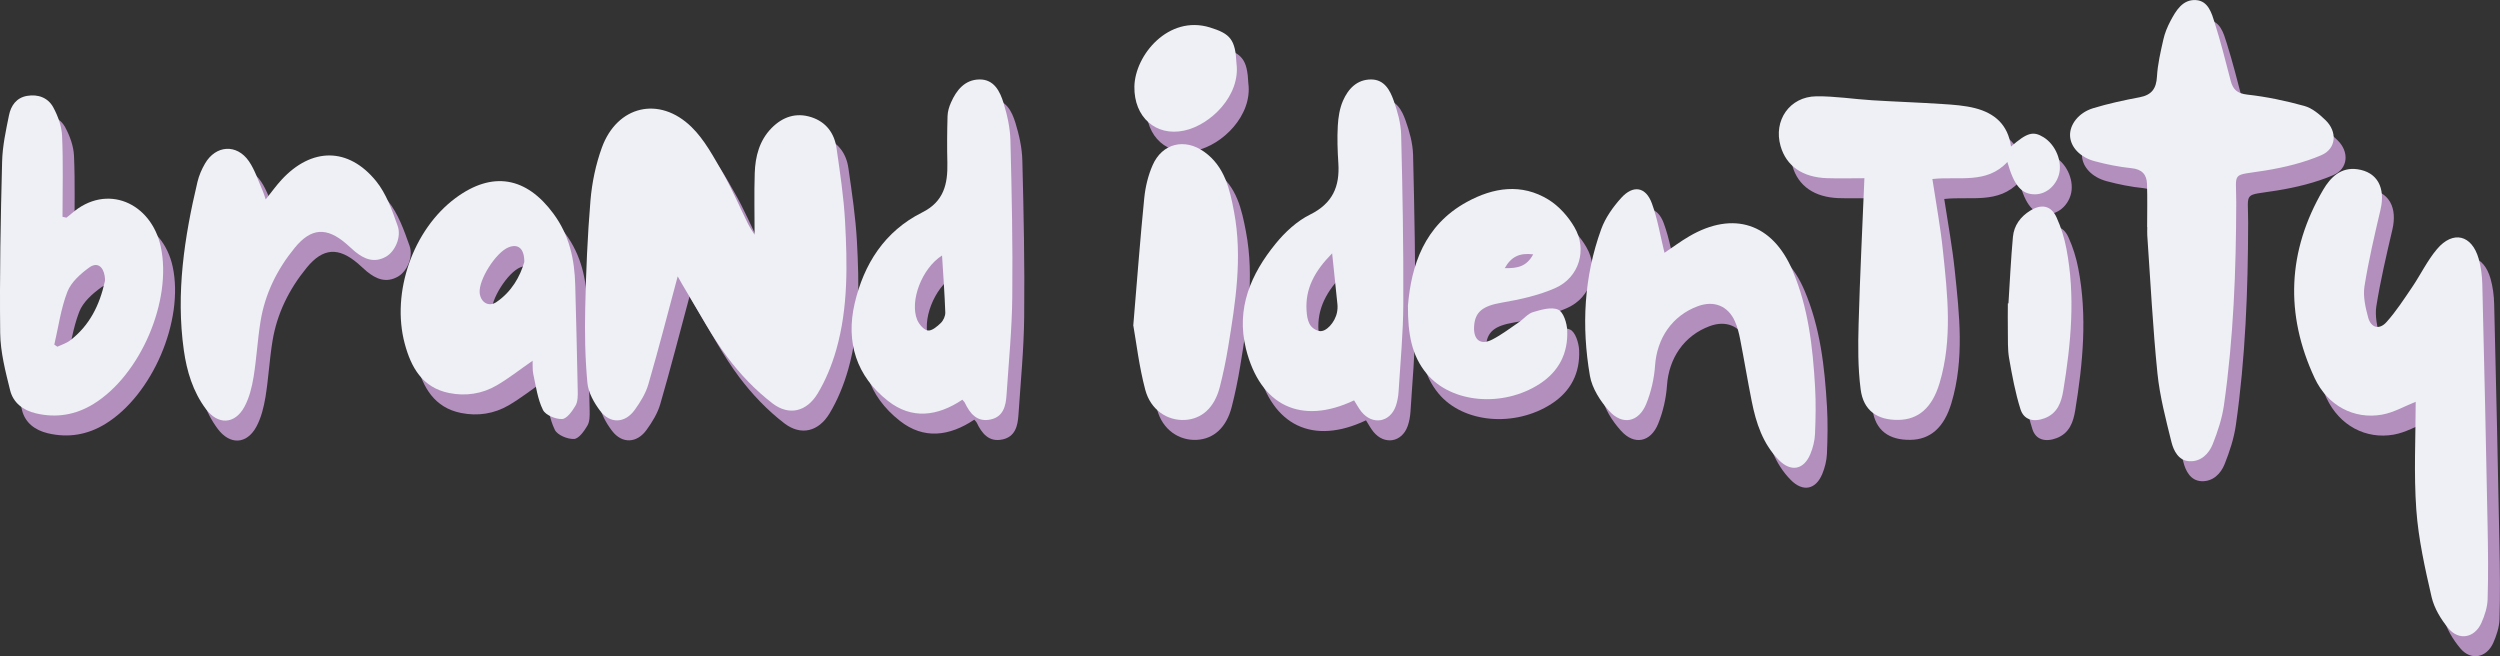 <svg xmlns="http://www.w3.org/2000/svg" viewBox="0 0 531.08 139.41"><rect x="0" y="0" width="531.08" height="139.41" fill="#333333" stroke="none"/><defs><style>      .cls-1 {        fill: #eef0f6;      }      .cls-2 {        fill: #b28fbc;      }    </style></defs><g id="Layer_1" data-name="Layer 1"></g><g id="Layer_2" data-name="Layer 2"><g id="Layer_1-2" data-name="Layer 1"><g id="GmLx95.tif"><g><path class="cls-2" d="M146.49,62.93c-2.09,7.77-4.04,15.38-6.23,22.92-.56,1.94-1.7,3.8-2.9,5.46-2.04,2.85-5.2,3.02-7.33,.23-1.31-1.72-2.54-3.91-2.73-5.99-.49-5.27-.58-10.6-.46-15.89,.17-7.64,.48-15.29,1.12-22.9,.32-3.76,1.12-7.58,2.4-11.12,3.23-8.95,12.21-11.1,19.05-4.43,2.78,2.71,4.71,6.38,6.68,9.8,1.98,3.45,3.53,7.14,5.3,10.71,.42,.85,.98,1.64,1.43,2.4,0-4.42-.11-8.77,.03-13.11,.12-3.54,.98-6.92,3.58-9.57,2.35-2.38,5.19-3.35,8.43-2.31,3.15,1.01,4.92,3.42,5.37,6.6,.74,5.17,1.53,10.36,1.81,15.56,.49,9.13,.67,18.3-1.86,27.21-.92,3.23-2.23,6.46-3.96,9.33-2.32,3.84-6.05,4.81-9.58,2.11-3.63-2.78-6.91-6.23-9.66-9.9-3.27-4.37-5.83-9.27-8.68-13.95-.64-1.04-1.23-2.12-1.82-3.15Z"></path><path class="cls-2" d="M515.7,89.59c-2.32,.91-4.68,2.3-7.21,2.74-5.87,1.03-11.51-1.88-14.27-7.78-6.33-13.56-5.78-27.02,1.82-40,1.54-2.63,3.77-4.85,7.25-4.36,4.28,.6,6.02,3.95,4.92,8.62-1.26,5.39-2.53,10.79-3.4,16.25-.33,2.11,.2,4.46,.77,6.59,.6,2.25,2.38,2.73,3.92,1,2.03-2.27,3.71-4.87,5.43-7.4,1.81-2.67,3.22-5.65,5.29-8.1,3.39-4.01,7.39-3.03,8.84,2.02,.5,1.73,.73,3.59,.78,5.39,.42,17.19,.8,34.38,1.13,51.57,.1,5.14,.16,10.3,0,15.44-.05,1.68-.63,3.43-1.32,4.99-1.42,3.18-4.74,3.85-6.98,1.19-1.61-1.91-3.04-4.29-3.6-6.68-1.41-6.12-2.8-12.32-3.25-18.56-.55-7.67-.13-15.4-.13-22.93Z"></path><path class="cls-2" d="M458.65,52.47c0-3.06,.08-6.13-.03-9.19-.07-1.98-1.09-3.09-3.28-3.31-2.63-.27-5.26-.79-7.82-1.48-3.15-.84-5.12-3.03-5.24-5.35-.13-2.39,1.78-4.96,4.89-5.91,3.24-.99,6.57-1.7,9.9-2.33,2.55-.49,3.53-1.83,3.67-4.41,.15-2.63,.77-5.24,1.35-7.83,.3-1.36,.85-2.7,1.5-3.93,1.18-2.23,2.59-4.65,5.43-4.47,2.63,.17,3.35,2.8,4,4.88,1.27,4.03,2.31,8.13,3.37,12.22,.49,1.9,1.38,2.73,3.55,2.98,4.08,.45,8.15,1.31,12.12,2.41,1.66,.46,3.2,1.77,4.49,3.02,2.54,2.45,2.31,6.07-.9,7.44-3.74,1.6-7.84,2.59-11.88,3.25-7.38,1.2-6.18-.01-6.19,6.84-.03,14.39-.58,28.75-2.61,43-.4,2.83-1.33,5.63-2.39,8.3-.82,2.06-2.52,3.74-4.93,3.62-2.33-.11-3.37-2.21-3.84-4.1-1.19-4.82-2.47-9.67-2.97-14.58-.99-9.74-1.48-19.53-2.16-29.3-.04-.58,0-1.16,0-1.74h-.02Z"></path><path class="cls-2" d="M429.71,35.38c3.44-2.99,4.73-3.34,6.92-1.99,2.61,1.61,4.07,5.24,3.25,8.02-.72,2.43-2.78,4.1-5.06,4.11-2.84,.02-4.46-1.85-5.87-6.87-4.42,4.77-10.35,3-15.93,3.62,.78,5.15,1.71,10.12,2.23,15.13,.99,9.42,2.08,18.89-.7,28.21-1.57,5.27-4.52,7.78-8.76,7.83-4.46,.06-7.43-1.97-8.01-6.5-.59-4.58-.56-9.26-.43-13.89,.28-10.2,.8-20.4,1.23-30.95-2.99,0-5.47,.07-7.93-.01-5.22-.17-8.66-2.58-9.88-6.82-1.56-5.43,1.92-10.5,7.59-10.57,3.96-.05,7.92,.6,11.89,.84,4.98,.31,9.96,.47,14.94,.8,2.31,.15,4.68,.31,6.91,.88,4.08,1.05,6.98,3.45,7.62,8.15Z"></path><path class="cls-2" d="M206.95,89.16c-5.27,3.52-10.72,4.24-15.8,.24-6.7-5.26-8.97-12.48-7.07-20.67,1.95-8.41,6.39-15.38,14.35-19.36,4.61-2.3,5.45-6.04,5.35-10.53-.08-3.31-.06-6.63,.04-9.95,.03-.97,.33-1.98,.73-2.87,1.16-2.64,2.94-4.85,6.03-4.9,3.12-.05,4.38,2.54,5.14,5.01,.79,2.59,1.4,5.32,1.46,8.01,.28,11.05,.51,22.11,.39,33.16-.07,6.96-.76,13.9-1.22,20.85-.15,2.33-.68,4.61-3.37,5.2-2.92,.64-4.41-1.28-5.52-3.61-.07-.14-.21-.25-.5-.6Zm-4.29-30.65c-4.31,2.73-6.91,9.66-5.3,13.65,.39,.96,1.41,2.16,2.27,2.29,.85,.12,2-.86,2.77-1.61,.54-.53,.97-1.48,.94-2.23-.14-3.95-.43-7.89-.69-12.09Z"></path><path class="cls-2" d="M290.16,89.3c-11.21,5.31-19.93,1.16-22.95-10.97-2.13-8.57,1.05-15.87,6.31-22.33,1.99-2.45,4.53-4.8,7.32-6.18,4.78-2.37,6.32-5.95,6-10.89-.17-2.65-.27-5.32-.12-7.97,.1-1.79,.39-3.68,1.1-5.31,1.1-2.53,2.98-4.55,6.01-4.53,2.8,.02,3.99,2.31,4.76,4.48,.82,2.31,1.52,4.8,1.59,7.24,.3,11.96,.51,23.92,.46,35.88-.02,6.22-.62,12.43-1,18.64-.07,1.07-.25,2.16-.61,3.17-1.24,3.45-4.93,4.06-7.27,1.2-.57-.7-.99-1.52-1.58-2.44Zm-4.64-31.24c-3.74,3.79-5.75,7.51-5.43,12.22,.13,1.87,.49,3.74,2.66,4.27,1.42,.35,3.4-1.82,3.81-3.98,.11-.56,.14-1.16,.08-1.73-.33-3.35-.69-6.69-1.12-10.78Z"></path><path class="cls-2" d="M356.11,57.94c1.73-1.16,3.44-2.45,5.28-3.52,9.37-5.46,17.65-2.73,21.9,7.19,3.39,7.92,4.33,16.32,4.82,24.8,.19,3.31,.13,6.65-.01,9.97-.06,1.46-.44,2.97-1,4.32-1.4,3.35-4.13,3.85-6.69,1.25-3.41-3.45-4.84-7.87-5.76-12.48-.88-4.39-1.6-8.8-2.46-13.19-.25-1.3-.58-2.61-1.12-3.81-1.47-3.28-4.46-4.45-7.85-3.2-5.46,2.01-8.7,6.8-9.1,12.62-.19,2.75-.84,5.59-1.88,8.15-1.6,3.89-5.05,4.61-7.87,1.49-1.87-2.06-3.63-4.8-4.09-7.46-1.81-10.53-1.28-21.03,2.4-31.16,.88-2.42,2.5-4.71,4.25-6.64,2.55-2.82,5.22-2.36,6.51,1.16,1.22,3.31,1.78,6.86,2.68,10.51Z"></path><path class="cls-2" d="M16.62,50.48c.37-.29,.76-.57,1.11-.89,7.45-6.54,16.93-2.29,18.95,7.04,2.47,11.45-4.3,27.3-14.31,33.43-3.78,2.31-7.85,3.01-12.21,1.98-2.75-.65-4.83-2.26-5.48-4.9-.99-4-2.06-8.11-2.11-12.19-.14-12.13,.1-24.28,.41-36.41,.08-3.28,.8-6.57,1.46-9.82,.41-2.03,1.55-3.72,3.83-4.12,2.37-.41,4.48,.4,5.58,2.44,.99,1.83,1.78,4,1.87,6.05,.25,5.72,.09,11.46,.09,17.19l.81,.19Zm-2.55,26.96l.65,.44c.88-.42,1.87-.71,2.63-1.28,4.18-3.15,6.34-7.54,7.44-12.54,.09-.39,.04-.83-.03-1.24-.35-2.05-1.63-2.95-3.28-1.76-1.85,1.34-3.84,3.11-4.63,5.14-1.39,3.57-1.9,7.47-2.78,11.23Z"></path><path class="cls-2" d="M115.66,80.88c-2.61,1.81-5,3.7-7.6,5.22-3.1,1.81-6.58,2.34-10.12,1.63-5.7-1.15-8.08-5.45-9.43-10.48-2.92-10.91,1.79-24.26,10.78-30.93,7.84-5.81,15.05-4.52,20.82,3.32,3.39,4.61,4.48,9.71,4.62,15.19,.2,7.48,.39,14.95,.53,22.43,.02,1.06,.03,2.29-.47,3.14-.69,1.17-1.83,2.8-2.84,2.85-1.37,.07-3.53-.82-4.08-1.93-1.14-2.31-1.49-5.02-2.05-7.58-.2-.92-.11-1.92-.15-2.86Zm-1.75-20.98c.02-2.9-1.33-3.92-3.33-3.13-2.71,1.07-6.4,6.89-6.15,9.69,.18,1.98,1.9,3.07,3.54,1.96,3.22-2.18,5.03-5.39,5.94-8.53Z"></path><path class="cls-2" d="M58.96,46.62c1.22-1.53,2.22-2.93,3.38-4.19,6.37-6.9,14.19-6.97,20.09,.29,2.16,2.66,3.4,6.19,4.57,9.49,.87,2.45-.61,5.5-2.46,6.55-2.5,1.42-4.63,.53-6.62-1.1-.64-.53-1.23-1.12-1.86-1.66-4.14-3.54-7.43-3.38-10.9,.86-3.74,4.56-6.33,9.76-7.28,15.63-.64,3.92-.84,7.91-1.48,11.83-.36,2.17-.91,4.44-1.95,6.35-2.06,3.77-5.64,3.87-8.2,.43-2.75-3.69-4.04-8.01-4.67-12.47-1.7-12.12,.11-23.99,2.9-35.75,.32-1.35,.9-2.69,1.6-3.89,2.28-3.94,6.76-4.24,9.34-.48,1.29,1.88,1.98,4.17,2.92,6.28,.23,.51,.38,1.06,.64,1.84Z"></path><path class="cls-2" d="M301.63,69.04c.71-8.34,3.4-16.94,12.53-21.92,5.61-3.07,11.59-4,17.32-.48,2.22,1.37,4.2,3.59,5.52,5.87,2.77,4.75,.99,10.65-4.03,12.89-3.57,1.59-7.54,2.45-11.42,3.12-3.94,.68-5.72,1.88-5.88,5.13-.13,2.82,1.4,3.98,3.88,2.7,1.98-1.02,3.78-2.4,5.63-3.66,1.03-.7,1.9-1.83,3.02-2.16,1.73-.51,3.9-1.16,5.34-.52,1.11,.49,1.86,2.85,1.92,4.42,.19,4.79-1.7,8.65-5.88,11.36-7.76,5.02-18.73,4.13-23.97-2.17-3.2-3.84-4.03-8.46-3.99-14.57Zm26.6-10.78c-2.92-.35-4.67,.5-6.04,2.93,2.6,.05,4.61-.26,6.04-2.93Z"></path><path class="cls-2" d="M243.27,73.42c.85-10.13,1.49-18.65,2.34-27.15,.24-2.36,.82-4.78,1.77-6.94,2.03-4.66,6.81-5.81,10.95-2.86,4.39,3.13,5.45,7.97,6.36,12.8,1.81,9.64,.3,19.17-1.26,28.68-.47,2.86-1.06,5.7-1.78,8.51-1.12,4.35-3.79,6.78-7.41,6.98-3.73,.2-7.3-2.13-8.43-6.44-1.3-4.92-1.89-10.03-2.52-13.58Z"></path><path class="cls-2" d="M429.19,68.68c.3-4.71,.52-9.43,.95-14.13,.23-2.43,1.6-4.3,3.72-5.6,2.37-1.45,4.4-1.06,5.55,1.47,.95,2.08,1.65,4.34,2.08,6.59,1.95,10.09,.99,20.15-.65,30.17-.4,2.45-1.21,4.85-3.95,5.89-2.32,.88-4.41,.41-5.14-1.89-1.11-3.51-1.78-7.18-2.42-10.82-.34-1.94-.23-3.97-.27-5.96-.04-1.91,0-3.81,0-5.72h.14Z"></path><path class="cls-2" d="M265.19,17.72c.88,6.76-5.47,13.07-11.15,14.26-6.01,1.27-10.64-2.89-10.54-9.34,.11-6.7,7.24-15.29,16.05-12.58,4.32,1.33,5.41,2.56,5.64,7.66Z"></path></g></g><g id="GmLx95.tif-2" data-name="GmLx95.tif"><g><path class="cls-1" d="M143.97,58.69c-2.09,7.77-4.04,15.38-6.23,22.92-.56,1.94-1.7,3.8-2.9,5.46-2.04,2.85-5.2,3.02-7.33,.23-1.31-1.72-2.54-3.91-2.73-5.99-.49-5.27-.58-10.6-.46-15.89,.17-7.64,.48-15.29,1.12-22.9,.32-3.76,1.12-7.58,2.4-11.12,3.23-8.95,12.21-11.1,19.05-4.43,2.78,2.71,4.71,6.38,6.68,9.8,1.98,3.45,3.53,7.14,5.3,10.71,.42,.85,.98,1.64,1.43,2.4,0-4.42-.11-8.77,.03-13.11,.12-3.54,.98-6.92,3.58-9.57,2.35-2.38,5.19-3.35,8.43-2.31,3.15,1.01,4.92,3.42,5.37,6.6,.74,5.17,1.53,10.36,1.81,15.56,.49,9.13,.67,18.3-1.86,27.21-.92,3.23-2.23,6.46-3.96,9.33-2.32,3.84-6.05,4.81-9.58,2.11-3.63-2.78-6.91-6.23-9.66-9.9-3.27-4.37-5.83-9.27-8.68-13.95-.64-1.04-1.23-2.12-1.82-3.15Z"></path><path class="cls-1" d="M513.18,85.35c-2.32,.91-4.68,2.3-7.21,2.74-5.87,1.03-11.51-1.88-14.27-7.78-6.33-13.56-5.78-27.02,1.82-40,1.54-2.63,3.77-4.85,7.25-4.36,4.28,.6,6.02,3.95,4.92,8.62-1.26,5.39-2.53,10.79-3.4,16.25-.33,2.11,.2,4.46,.77,6.59,.6,2.25,2.38,2.73,3.92,1,2.03-2.27,3.71-4.87,5.43-7.4,1.81-2.67,3.22-5.65,5.29-8.1,3.39-4.01,7.39-3.03,8.84,2.02,.5,1.73,.73,3.59,.78,5.39,.42,17.19,.8,34.38,1.13,51.57,.1,5.14,.16,10.3,0,15.44-.05,1.68-.63,3.43-1.32,4.99-1.42,3.18-4.74,3.85-6.98,1.19-1.61-1.91-3.04-4.29-3.6-6.68-1.41-6.12-2.8-12.32-3.25-18.56-.55-7.67-.13-15.4-.13-22.93Z"></path><path class="cls-1" d="M456.12,48.23c0-3.06,.08-6.13-.03-9.19-.07-1.98-1.09-3.09-3.28-3.31-2.63-.27-5.26-.79-7.82-1.48-3.15-.84-5.12-3.03-5.24-5.35-.13-2.39,1.78-4.96,4.89-5.91,3.24-.99,6.57-1.7,9.9-2.33,2.55-.49,3.53-1.83,3.67-4.41,.15-2.63,.77-5.24,1.35-7.83,.3-1.36,.85-2.7,1.5-3.93,1.18-2.23,2.59-4.65,5.43-4.47,2.63,.17,3.35,2.8,4,4.88,1.27,4.03,2.31,8.13,3.37,12.22,.49,1.9,1.38,2.73,3.55,2.98,4.08,.45,8.15,1.31,12.12,2.41,1.66,.46,3.2,1.77,4.49,3.02,2.54,2.45,2.31,6.07-.9,7.44-3.74,1.6-7.84,2.59-11.88,3.25-7.38,1.2-6.18-.01-6.19,6.84-.03,14.39-.58,28.75-2.61,43-.4,2.83-1.33,5.63-2.39,8.3-.82,2.06-2.52,3.74-4.93,3.62-2.33-.11-3.37-2.21-3.84-4.1-1.19-4.82-2.47-9.67-2.97-14.58-.99-9.74-1.48-19.53-2.16-29.3-.04-.58,0-1.16,0-1.74h-.02Z"></path><path class="cls-1" d="M427.19,31.14c3.44-2.99,4.73-3.34,6.92-1.99,2.61,1.61,4.07,5.24,3.25,8.02-.72,2.43-2.78,4.1-5.06,4.11-2.84,.02-4.46-1.85-5.87-6.87-4.42,4.77-10.35,3-15.93,3.62,.78,5.15,1.71,10.12,2.23,15.13,.99,9.42,2.08,18.89-.7,28.21-1.57,5.27-4.52,7.78-8.76,7.83-4.46,.06-7.43-1.97-8.01-6.5-.59-4.58-.56-9.26-.43-13.89,.28-10.2,.8-20.4,1.23-30.95-2.99,0-5.47,.07-7.93-.01-5.22-.17-8.66-2.58-9.88-6.82-1.56-5.43,1.92-10.5,7.59-10.57,3.96-.05,7.92,.6,11.89,.84,4.98,.31,9.96,.47,14.94,.8,2.31,.15,4.68,.31,6.91,.88,4.08,1.05,6.98,3.45,7.62,8.15Z"></path><path class="cls-1" d="M204.42,84.92c-5.27,3.52-10.72,4.24-15.8,.24-6.7-5.26-8.97-12.48-7.07-20.67,1.95-8.41,6.39-15.38,14.35-19.36,4.61-2.3,5.45-6.04,5.35-10.53-.08-3.31-.06-6.63,.04-9.95,.03-.97,.33-1.98,.73-2.87,1.16-2.64,2.94-4.85,6.03-4.9,3.12-.05,4.38,2.54,5.14,5.01,.79,2.59,1.4,5.32,1.46,8.01,.28,11.05,.51,22.11,.39,33.16-.07,6.96-.76,13.9-1.22,20.85-.15,2.33-.68,4.61-3.37,5.2-2.92,.64-4.41-1.28-5.52-3.61-.07-.14-.21-.25-.5-.6Zm-4.29-30.65c-4.31,2.73-6.91,9.66-5.3,13.65,.39,.96,1.41,2.16,2.27,2.29,.85,.12,2-.86,2.77-1.61,.54-.53,.97-1.48,.94-2.23-.14-3.95-.43-7.89-.69-12.09Z"></path><path class="cls-1" d="M287.63,85.06c-11.21,5.31-19.93,1.16-22.95-10.97-2.13-8.57,1.05-15.87,6.31-22.33,1.99-2.45,4.53-4.8,7.32-6.18,4.78-2.37,6.32-5.95,6-10.89-.17-2.65-.27-5.32-.12-7.97,.1-1.79,.39-3.68,1.1-5.31,1.1-2.53,2.98-4.55,6.01-4.53,2.8,.02,3.99,2.31,4.76,4.48,.82,2.31,1.52,4.8,1.59,7.24,.3,11.96,.51,23.92,.46,35.88-.02,6.22-.62,12.43-1,18.64-.07,1.07-.25,2.16-.61,3.17-1.24,3.45-4.93,4.06-7.27,1.2-.57-.7-.99-1.52-1.58-2.44Zm-4.64-31.24c-3.74,3.79-5.75,7.51-5.43,12.22,.13,1.87,.49,3.74,2.66,4.27,1.42,.35,3.4-1.82,3.81-3.98,.11-.56,.14-1.16,.08-1.73-.33-3.35-.69-6.69-1.12-10.78Z"></path><path class="cls-1" d="M353.58,53.71c1.73-1.16,3.44-2.45,5.28-3.52,9.37-5.46,17.65-2.73,21.9,7.19,3.39,7.92,4.33,16.32,4.82,24.8,.19,3.31,.13,6.65-.01,9.97-.06,1.46-.44,2.97-1,4.32-1.4,3.35-4.13,3.85-6.69,1.25-3.41-3.45-4.84-7.87-5.76-12.48-.88-4.39-1.6-8.8-2.46-13.19-.25-1.3-.58-2.61-1.12-3.81-1.47-3.28-4.46-4.45-7.85-3.2-5.46,2.01-8.7,6.8-9.1,12.62-.19,2.75-.84,5.59-1.88,8.15-1.6,3.89-5.05,4.61-7.87,1.49-1.87-2.06-3.63-4.8-4.09-7.46-1.81-10.53-1.28-21.03,2.4-31.16,.88-2.42,2.5-4.71,4.25-6.64,2.55-2.82,5.22-2.36,6.51,1.16,1.22,3.31,1.78,6.86,2.68,10.51Z"></path><path class="cls-1" d="M14.09,46.25c.37-.29,.76-.57,1.11-.89,7.45-6.54,16.93-2.29,18.95,7.04,2.47,11.45-4.3,27.3-14.31,33.43-3.78,2.31-7.85,3.01-12.21,1.98-2.75-.65-4.83-2.26-5.48-4.9-.99-4-2.06-8.11-2.11-12.19-.14-12.13,.1-24.28,.41-36.41,.08-3.28,.8-6.57,1.46-9.82,.41-2.03,1.55-3.72,3.83-4.12,2.37-.41,4.48,.4,5.58,2.44,.99,1.83,1.78,4,1.87,6.05,.25,5.72,.09,11.46,.09,17.19l.81,.19Zm-2.55,26.96l.65,.44c.88-.42,1.87-.71,2.63-1.28,4.18-3.15,6.34-7.54,7.44-12.54,.09-.39,.04-.83-.03-1.24-.35-2.05-1.63-2.95-3.28-1.76-1.85,1.34-3.84,3.11-4.63,5.14-1.39,3.57-1.9,7.47-2.78,11.23Z"></path><path class="cls-1" d="M113.13,76.64c-2.61,1.81-5,3.7-7.6,5.22-3.1,1.81-6.58,2.34-10.12,1.63-5.7-1.15-8.08-5.45-9.43-10.48-2.92-10.91,1.79-24.26,10.78-30.93,7.84-5.81,15.05-4.52,20.82,3.32,3.39,4.61,4.48,9.71,4.62,15.19,.2,7.48,.39,14.95,.53,22.43,.02,1.06,.03,2.29-.47,3.14-.69,1.17-1.83,2.8-2.84,2.85-1.37,.07-3.53-.82-4.08-1.93-1.14-2.31-1.49-5.02-2.05-7.58-.2-.92-.11-1.92-.15-2.86Zm-1.75-20.98c.02-2.9-1.33-3.92-3.33-3.13-2.71,1.07-6.4,6.89-6.15,9.69,.18,1.98,1.9,3.07,3.54,1.96,3.22-2.18,5.03-5.39,5.94-8.53Z"></path><path class="cls-1" d="M56.43,42.38c1.22-1.53,2.22-2.93,3.38-4.19,6.37-6.9,14.19-6.97,20.09,.29,2.16,2.66,3.4,6.19,4.57,9.49,.87,2.45-.61,5.5-2.46,6.55-2.5,1.42-4.63,.53-6.62-1.1-.64-.53-1.23-1.12-1.86-1.66-4.14-3.54-7.43-3.38-10.9,.86-3.74,4.56-6.33,9.76-7.28,15.63-.64,3.92-.84,7.91-1.48,11.83-.36,2.17-.91,4.44-1.95,6.35-2.06,3.77-5.64,3.87-8.2,.43-2.75-3.69-4.04-8.01-4.67-12.47-1.7-12.12,.11-23.99,2.9-35.75,.32-1.35,.9-2.69,1.6-3.89,2.28-3.94,6.76-4.24,9.34-.48,1.29,1.88,1.98,4.17,2.92,6.28,.23,.51,.38,1.06,.64,1.84Z"></path><path class="cls-1" d="M299.1,64.81c.71-8.34,3.4-16.94,12.53-21.92,5.61-3.07,11.59-4,17.32-.48,2.22,1.37,4.2,3.59,5.52,5.87,2.77,4.75,.99,10.65-4.03,12.89-3.57,1.59-7.54,2.45-11.42,3.12-3.94,.68-5.72,1.88-5.88,5.13-.13,2.82,1.4,3.98,3.88,2.7,1.98-1.02,3.78-2.4,5.63-3.66,1.03-.7,1.9-1.83,3.02-2.16,1.73-.51,3.9-1.16,5.34-.52,1.11,.49,1.86,2.85,1.92,4.42,.19,4.79-1.7,8.65-5.88,11.36-7.76,5.02-18.73,4.13-23.97-2.17-3.2-3.84-4.03-8.46-3.99-14.57Zm26.6-10.78c-2.92-.35-4.67,.5-6.04,2.93,2.6,.05,4.61-.26,6.04-2.93Z"></path><path class="cls-1" d="M240.74,69.19c.85-10.13,1.49-18.65,2.34-27.15,.24-2.36,.82-4.78,1.77-6.94,2.03-4.66,6.81-5.81,10.95-2.86,4.39,3.13,5.45,7.97,6.36,12.8,1.81,9.64,.3,19.17-1.26,28.68-.47,2.86-1.06,5.7-1.78,8.51-1.12,4.35-3.79,6.78-7.41,6.98-3.73,.2-7.3-2.13-8.43-6.44-1.3-4.92-1.89-10.03-2.52-13.58Z"></path><path class="cls-1" d="M426.66,64.45c.3-4.71,.52-9.43,.95-14.13,.23-2.43,1.6-4.3,3.72-5.6,2.37-1.45,4.4-1.06,5.55,1.47,.95,2.08,1.65,4.34,2.08,6.59,1.95,10.09,.99,20.15-.65,30.17-.4,2.45-1.21,4.85-3.95,5.89-2.32,.88-4.41,.41-5.14-1.89-1.11-3.51-1.78-7.18-2.42-10.82-.34-1.94-.23-3.97-.27-5.96-.04-1.91,0-3.81,0-5.72h.14Z"></path><path class="cls-1" d="M262.67,13.49c.88,6.76-5.47,13.07-11.15,14.26-6.01,1.27-10.64-2.89-10.54-9.34,.11-6.7,7.24-15.29,16.05-12.58,4.32,1.33,5.41,2.56,5.64,7.66Z"></path></g></g></g></g></svg>